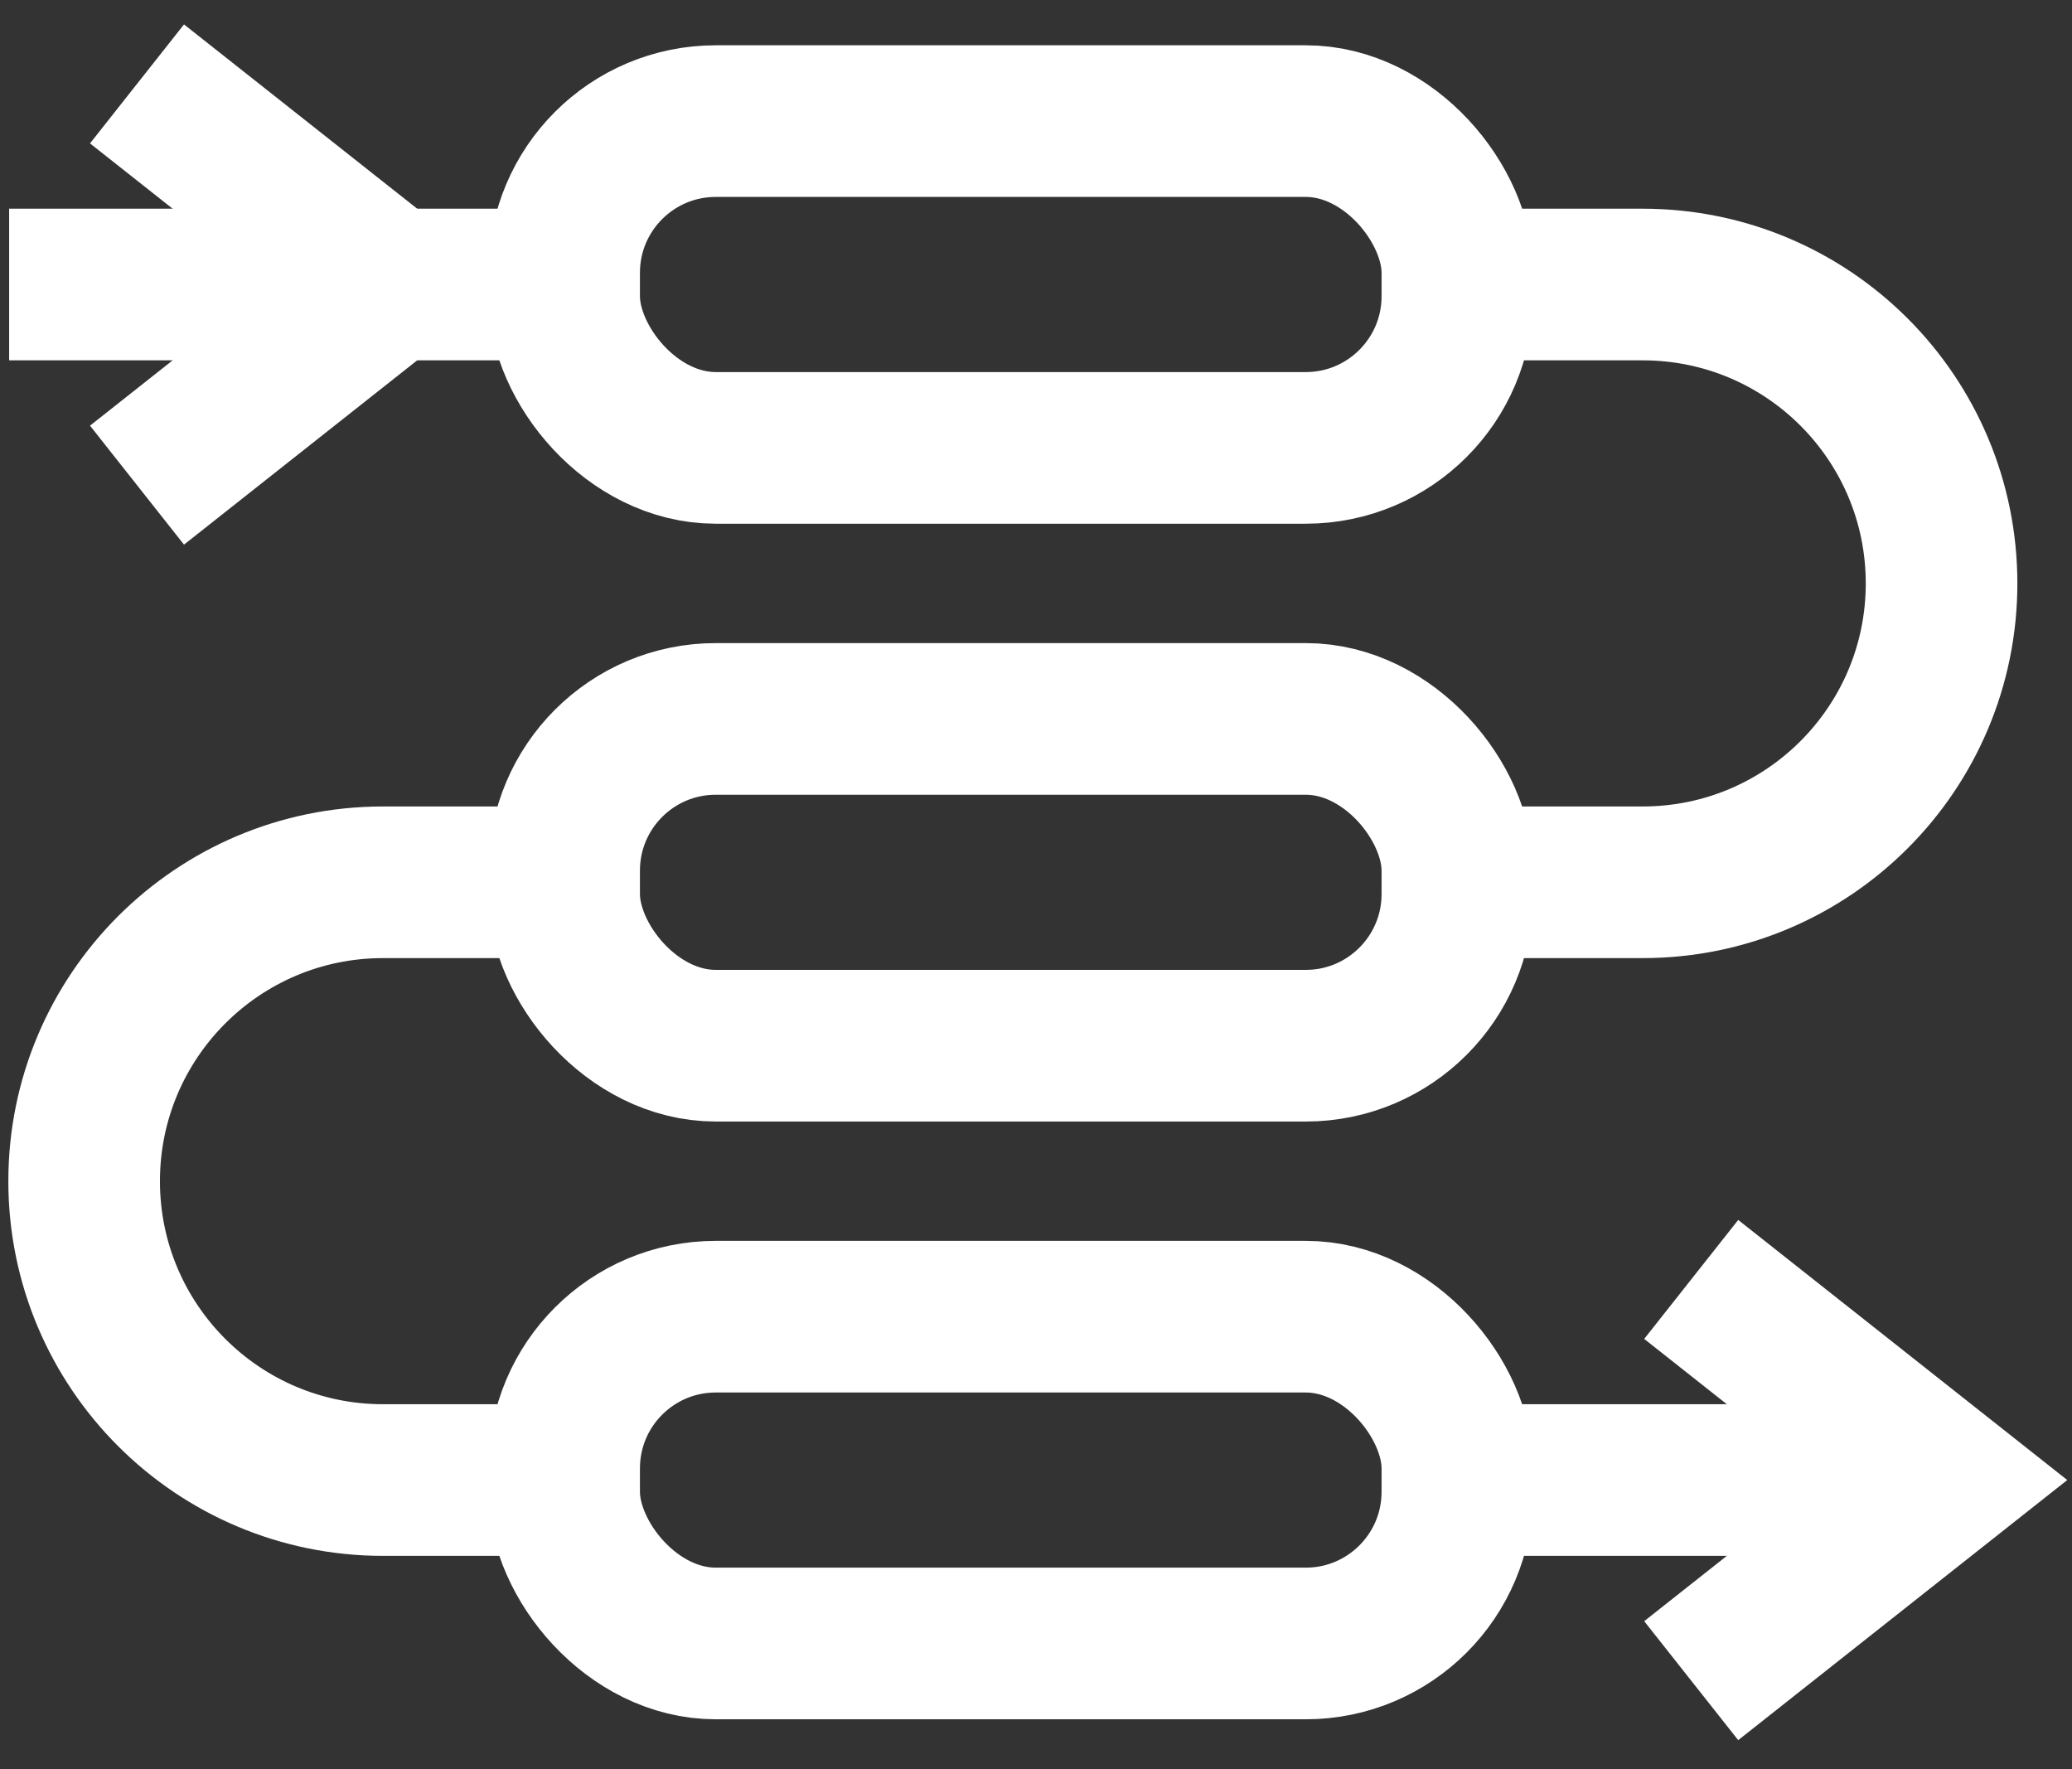 <svg width="41" height="35" viewBox="0 0 41 35" fill="none" xmlns="http://www.w3.org/2000/svg">
<rect x="0" y="0" width="41" height="35" fill="#333333" stroke="none"/>
<rect x="11.163" y="2.396" width="17.675" height="6.465" rx="3" stroke="white" stroke-width="3" stroke-linejoin="round"/>
<path d="M28.511 5.629H32.506C35.772 5.629 38.419 8.276 38.419 11.542V11.542C38.419 14.808 35.772 17.455 32.506 17.455H29.247" stroke="white" stroke-width="3" stroke-linejoin="round"/>
<path d="M0.181 5.629H11.392" stroke="white" stroke-width="3" stroke-linejoin="round"/>
<path d="M28.511 29.281H36.935" stroke="white" stroke-width="3" stroke-linejoin="round"/>
<path d="M10.838 29.281L7.579 29.281C4.313 29.281 1.665 26.634 1.665 23.368V23.368C1.665 20.102 4.313 17.455 7.579 17.455L10.838 17.455" stroke="white" stroke-width="3" stroke-linejoin="round"/>
<rect x="11.163" y="14.223" width="17.675" height="6.465" rx="3" stroke="white" stroke-width="3" stroke-linejoin="round"/>
<rect x="11.163" y="26.049" width="17.675" height="6.465" rx="3" stroke="white" stroke-width="3" stroke-linejoin="round"/>
<path d="M33.465 33.25L38.487 29.281L33.465 25.312" stroke="white" stroke-width="3"/>
<path d="M2.711 9.598L7.734 5.629L2.711 1.66" stroke="white" stroke-width="3"/>
</svg>
